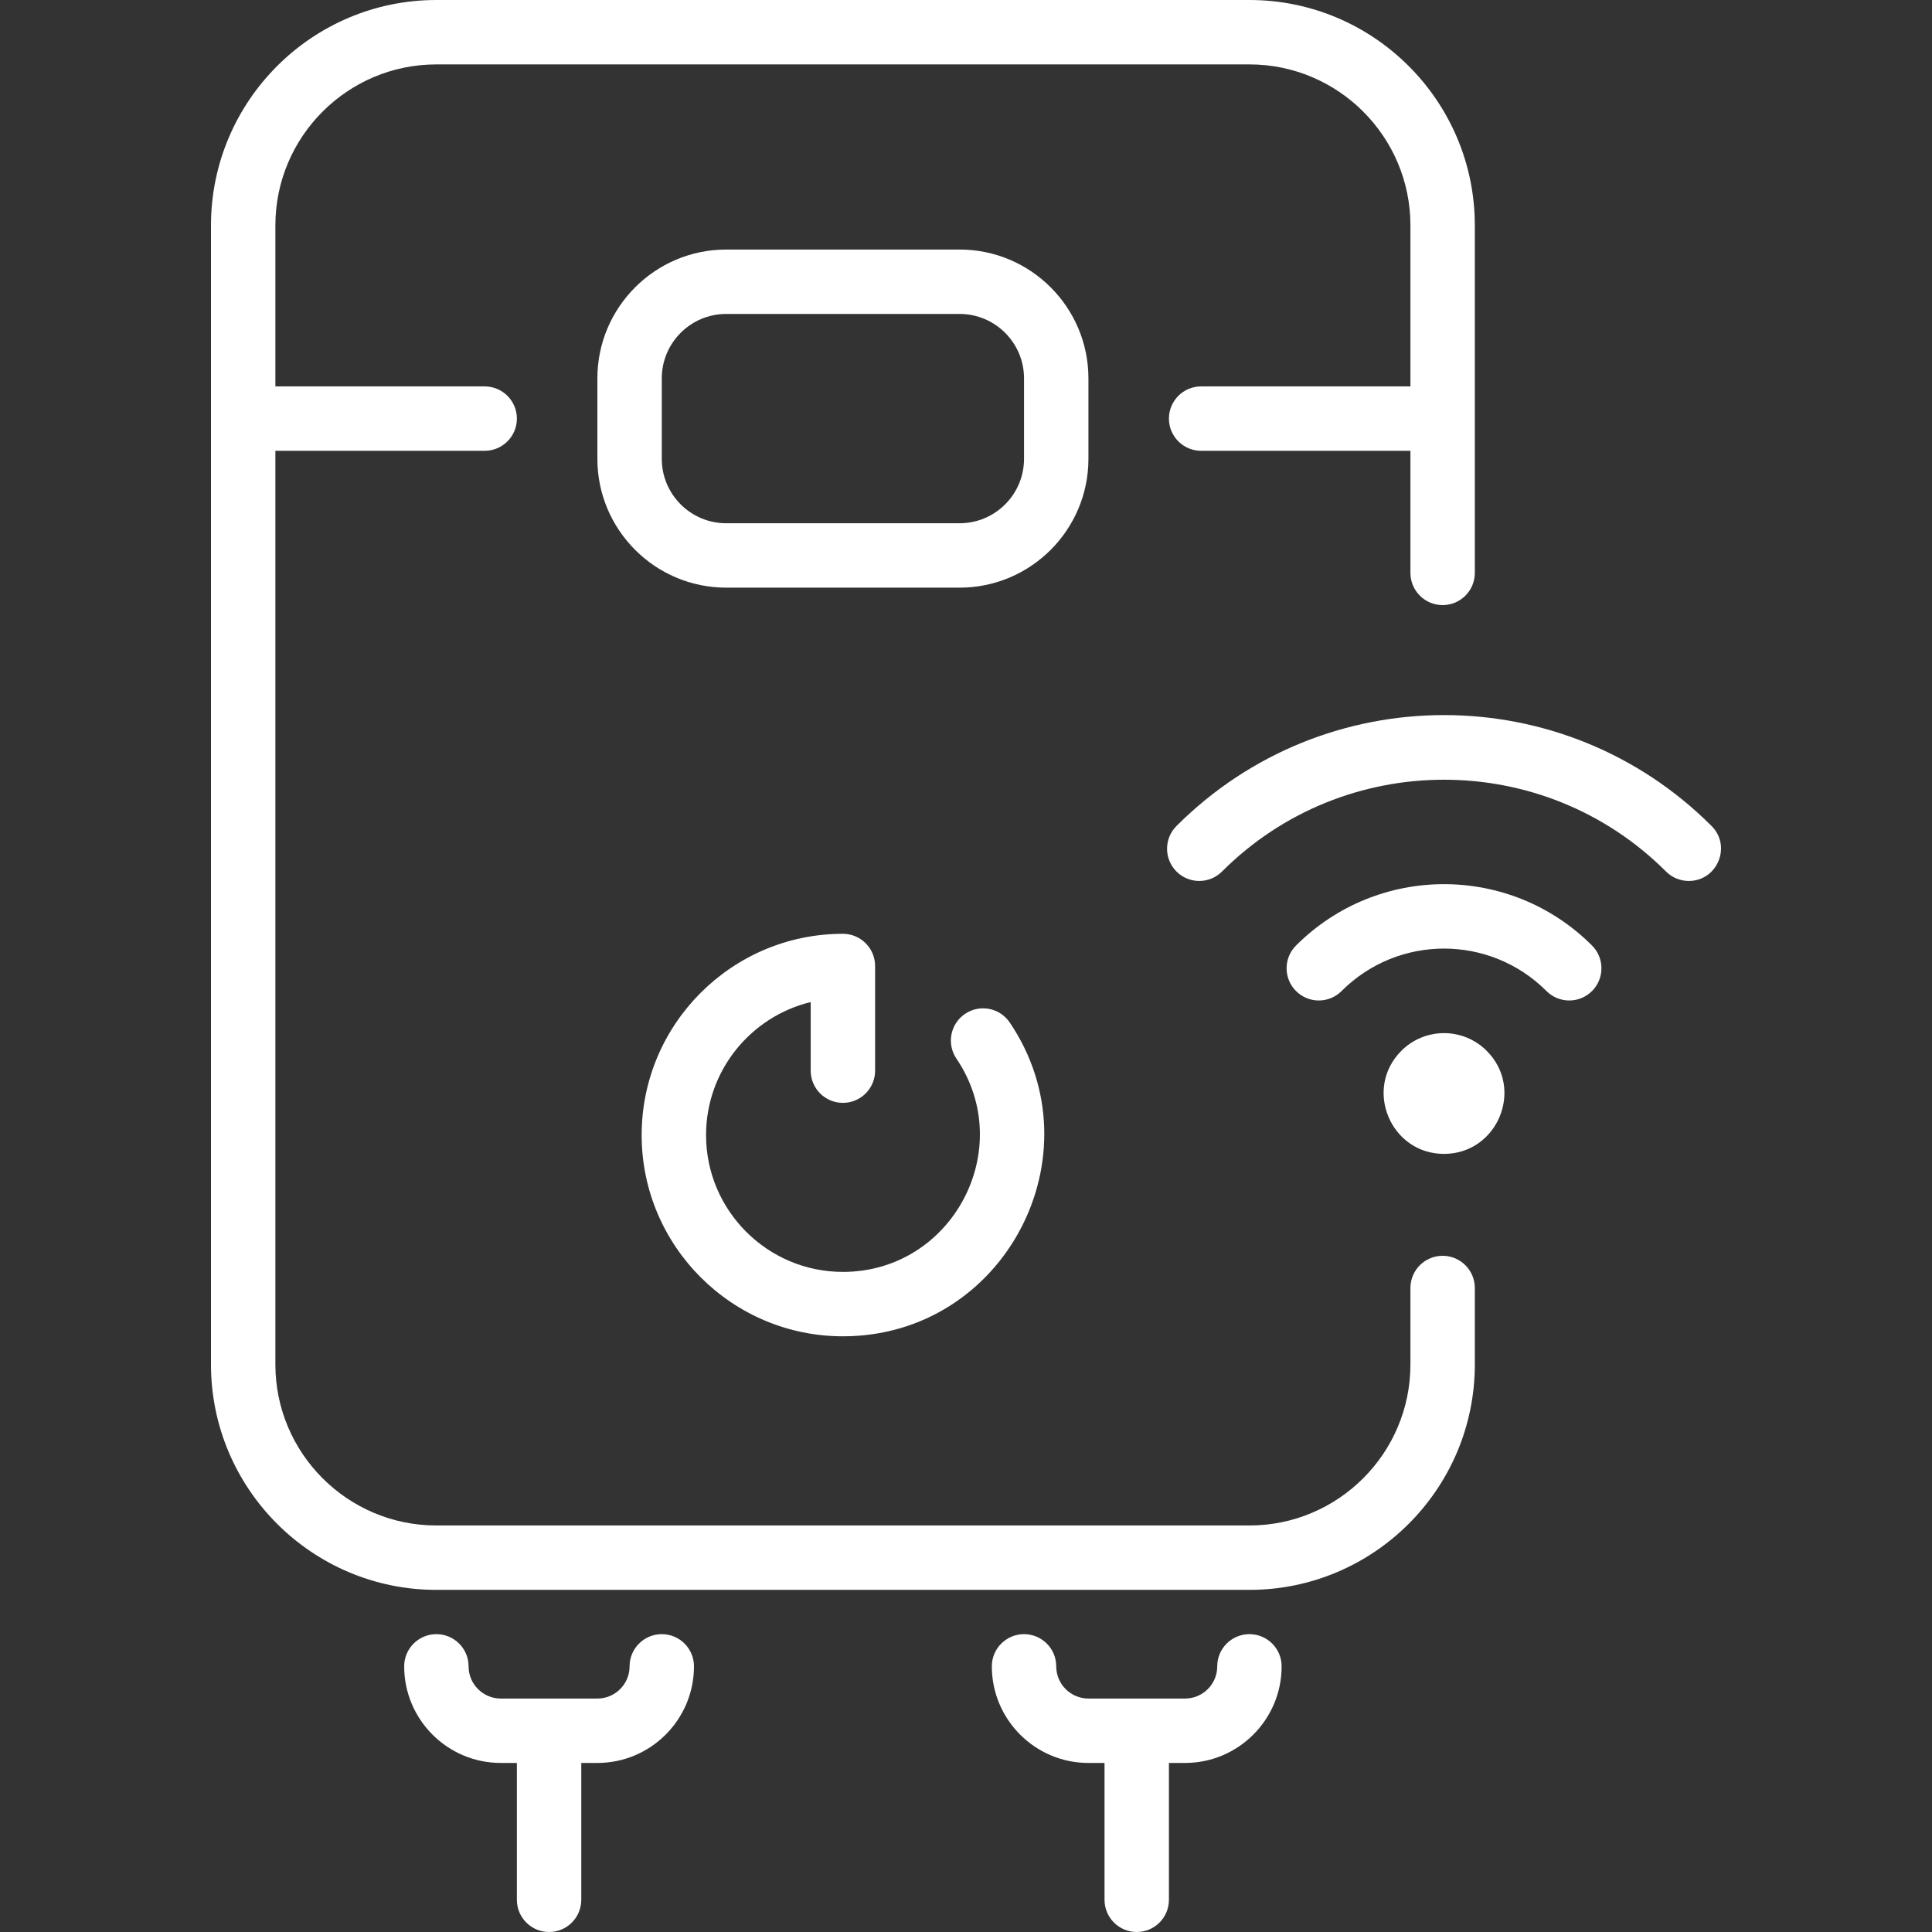 <?xml version="1.0"?>
<svg xmlns="http://www.w3.org/2000/svg" id="Layer_1" enable-background="new 0 0 480 480" height="512px" viewBox="0 0 480 480" width="512px" class=""><rect x="0" y="0" width="480" height="480" fill="#333333" stroke="none"/><g><path d="m348.155 261.075c-9.444 9.446-2.666 25.606 10.606 25.606 13.263 0 20.064-16.148 10.607-25.606-5.862-5.864-15.351-5.864-21.213 0zm47.377-26.164c3.124 3.124 3.124 8.189 0 11.313-3.125 3.124-8.189 3.125-11.314 0-14.068-14.069-36.842-14.07-50.911 0-3.125 3.125-8.189 3.125-11.314 0-3.124-3.124-3.124-8.189 0-11.313 20.32-20.32 53.214-20.326 73.539 0zm24.041-16.041c-2.048 0-4.095-.781-5.657-2.343-30.411-30.412-79.895-30.413-110.308 0-3.125 3.124-8.189 3.124-11.314 0-3.124-3.124-3.124-8.189 0-11.313 36.738-36.737 96.195-36.74 132.937 0 5.056 5.056 1.403 13.656-5.658 13.656zm-53.156 101.13v19c0 30.878-25.121 56-56 56h-202c-30.878 0-56-25.122-56-56v-283c0-30.878 25.122-56 56-56h202c30.879 0 56 25.122 56 56v86.333c0 4.418-3.582 8-8 8s-8-3.582-8-8v-30.333h-52c-4.418 0-8-3.582-8-8s3.582-8 8-8h52v-40c0-22.056-17.944-40-40-40h-202c-22.056 0-40 17.944-40 40v40h52c4.418 0 8 3.582 8 8s-3.582 8-8 8h-52v227c0 22.056 17.944 40 40 40h202c22.056 0 40-17.944 40-40v-19c0-4.418 3.582-8 8-8s8 3.582 8 8zm-194 94c0 13.234-10.766 24-24 24h-4v34c0 4.418-3.582 8-8 8s-8-3.582-8-8v-34h-4c-13.234 0-24-10.766-24-24 0-4.418 3.582-8 8-8s8 3.582 8 8c0 4.411 3.589 8 8 8h24c4.411 0 8-3.589 8-8 0-4.418 3.582-8 8-8s8 3.582 8 8zm146 0c0 13.234-10.767 24-24 24h-4v34c0 4.418-3.582 8-8 8s-8-3.582-8-8v-34h-4c-13.233 0-24-10.766-24-24 0-4.418 3.582-8 8-8s8 3.582 8 8c0 4.411 3.589 8 8 8h24c4.411 0 8-3.589 8-8 0-4.418 3.582-8 8-8s8 3.582 8 8zm-117-148v-17.04c-14.899 3.608-26 17.049-26 33.04 0 18.748 15.252 34 34 34 27.193 0 43.381-30.533 28.198-53.004-2.474-3.661-1.511-8.634 2.15-11.107 3.662-2.474 8.634-1.511 11.107 2.15 22.25 32.932-1.334 77.961-41.455 77.961-27.57 0-50-22.43-50-50s22.43-50 50-50c4.418 0 8 3.582 8 8v26c0 4.418-3.582 8-8 8s-8-3.582-8-8zm69-152v-20c0-17.645-14.355-32-32-32h-58c-17.645 0-32 14.355-32 32v20c0 17.645 14.355 32 32 32h58c17.645 0 32-14.355 32-32zm-16 0c0 8.822-7.178 16-16 16h-58c-8.822 0-16-7.178-16-16v-20c0-8.822 7.178-16 16-16h58c8.822 0 16 7.178 16 16z" data-original="#000000" class="active-path" data-old_color="#000000" fill="#FFFFFF"/></g> </svg>
